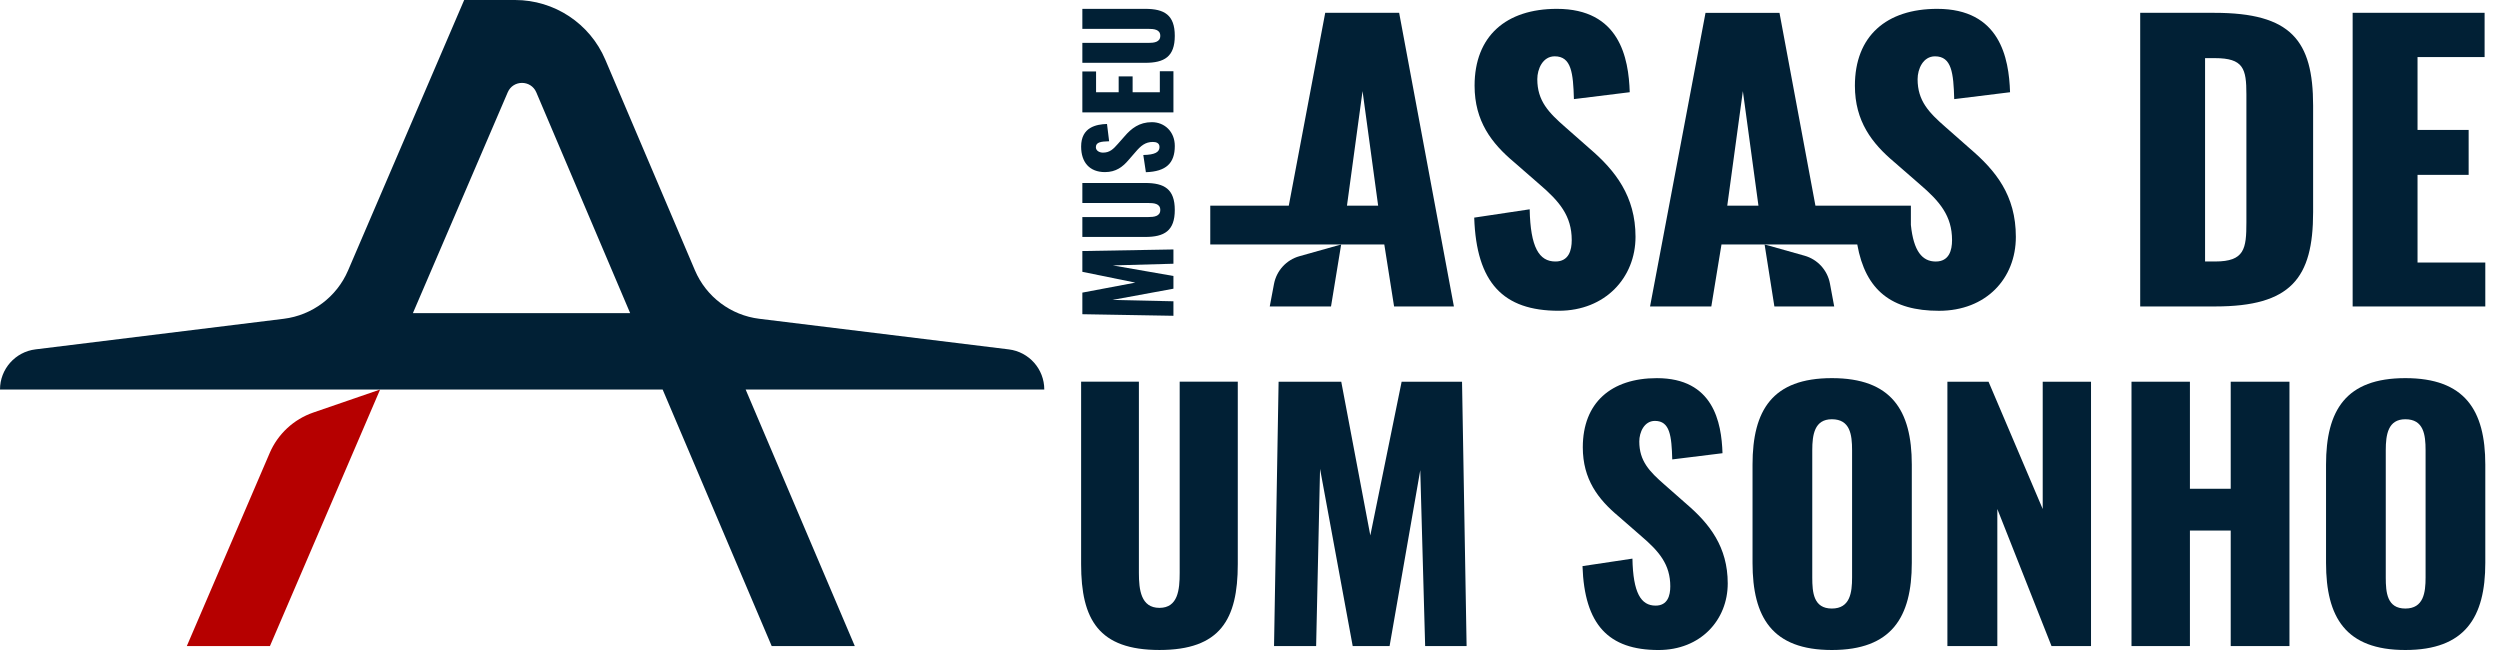 <svg width="150" height="39" viewBox="0 0 150 39" fill="none" xmlns="http://www.w3.org/2000/svg">
<g clip-path="url(#clip0_17_192)">
<path d="M16.179 27.187L11.208 38.765H16.196L22.806 23.372L18.801 24.751C17.623 25.156 16.67 26.041 16.179 27.186V27.187Z" fill="#B60000"/>
<path d="M60.526 20.963L45.561 19.127C43.845 18.917 42.372 17.808 41.695 16.217L36.318 3.581C35.395 1.41 33.263 0 30.903 0H27.851L20.882 16.232C20.203 17.814 18.734 18.916 17.024 19.127L2.131 20.962C0.914 21.111 0 22.145 0 23.371L15.395 23.372H39.759L46.302 38.765H51.288L44.739 23.372H62.657C62.657 22.145 61.743 21.112 60.526 20.963ZM24.774 18.788L30.464 5.538C30.787 4.785 31.857 4.787 32.178 5.541L37.809 18.787H24.774V18.788Z" fill="#012035"/>
<path d="M64.941 18.852V17.557L68.119 16.957L64.941 16.309V15.062L70.406 14.967V15.824L66.77 15.925L70.406 16.559V17.322L66.743 17.996L70.406 18.077V18.947L64.941 18.853V18.852Z" fill="#012035"/>
<path d="M68.713 14.217H64.941V13.023H68.895C69.239 13.023 69.617 12.982 69.617 12.598C69.617 12.214 69.239 12.18 68.895 12.18H64.941V10.979H68.713C69.86 10.979 70.487 11.343 70.487 12.598C70.487 13.853 69.859 14.217 68.713 14.217Z" fill="#012035"/>
<path d="M68.753 10.332L68.598 9.3C69.306 9.286 69.57 9.124 69.57 8.821C69.57 8.571 69.361 8.517 69.171 8.517C68.719 8.517 68.45 8.746 68.133 9.118L67.722 9.59C67.371 10.009 66.959 10.326 66.298 10.326C65.374 10.326 64.868 9.739 64.868 8.794C64.868 7.627 65.779 7.459 66.42 7.438L66.548 8.476C66.063 8.49 65.752 8.524 65.752 8.834C65.752 9.057 65.988 9.158 66.177 9.158C66.582 9.158 66.797 8.949 67.074 8.632L67.473 8.18C67.877 7.709 68.356 7.33 69.112 7.33C69.867 7.33 70.488 7.89 70.488 8.76C70.488 9.792 69.968 10.291 68.754 10.332H68.753Z" fill="#012035"/>
<path d="M64.941 6.743V4.288H65.764V5.535H67.12V4.584H67.957V5.535H69.59V4.274H70.406V6.743H64.94H64.941Z" fill="#012035"/>
<path d="M68.713 3.769H64.941V2.574H68.895C69.239 2.574 69.617 2.534 69.617 2.15C69.617 1.766 69.239 1.731 68.895 1.731H64.941V0.531H68.713C69.86 0.531 70.487 0.895 70.487 2.15C70.487 3.405 69.859 3.769 68.713 3.769Z" fill="#012035"/>
<path d="M64.867 33.849V22.902H68.334V34.377C68.334 35.376 68.451 36.472 69.567 36.472C70.683 36.472 70.781 35.376 70.781 34.377V22.902H74.267V33.849C74.267 37.178 73.209 38.999 69.567 38.999C65.925 38.999 64.867 37.178 64.867 33.849Z" fill="#012035"/>
<path d="M76.715 22.903H80.475L82.219 32.126L84.098 22.903H87.722L87.996 38.764H85.509L85.216 28.21L83.375 38.764H81.162L79.203 28.132L78.968 38.764H76.442L76.716 22.903H76.715Z" fill="#012035"/>
<path d="M94.949 33.967L97.946 33.517C97.985 35.573 98.455 36.337 99.336 36.337C100.06 36.337 100.217 35.73 100.217 35.181C100.217 33.869 99.551 33.086 98.474 32.166L97.103 30.971C95.888 29.954 94.968 28.758 94.968 26.84C94.968 24.157 96.672 22.689 99.414 22.689C102.801 22.689 103.291 25.332 103.35 27.193L100.335 27.565C100.296 26.155 100.198 25.254 99.297 25.254C98.65 25.254 98.357 25.94 98.357 26.487C98.357 27.663 98.964 28.289 99.885 29.092L101.197 30.247C102.568 31.422 103.664 32.812 103.664 35.006C103.664 37.199 102.039 39.001 99.513 39.001C96.517 39.001 95.068 37.493 94.95 33.968L94.949 33.967Z" fill="#012035"/>
<path d="M105.152 33.771V27.877C105.152 24.608 106.346 22.688 109.911 22.688C113.475 22.688 114.708 24.607 114.708 27.877V33.771C114.708 37.041 113.494 39 109.911 39C106.327 39 105.152 37.041 105.152 33.771ZM111.125 34.652V27.015C111.125 26.075 111.007 25.155 109.911 25.155C108.873 25.155 108.736 26.075 108.736 27.015V34.652C108.736 35.553 108.814 36.512 109.911 36.512C111.007 36.512 111.125 35.553 111.125 34.652Z" fill="#012035"/>
<path d="M116.845 22.903H119.312L122.563 30.541V22.903H125.461V38.764H123.091L119.84 30.54V38.764H116.844V22.903H116.845Z" fill="#012035"/>
<path d="M127.89 22.903H131.395V29.326H133.843V22.903H137.368V38.764H133.843V31.833H131.395V38.764H127.89V22.903Z" fill="#012035"/>
<path d="M139.562 33.771V27.877C139.562 24.608 140.756 22.688 144.32 22.688C147.885 22.688 149.118 24.607 149.118 27.877V33.771C149.118 37.041 147.904 39 144.32 39C140.737 39 139.562 37.041 139.562 33.771ZM145.535 34.652V27.015C145.535 26.075 145.417 25.155 144.32 25.155C143.282 25.155 143.146 26.075 143.146 27.015V34.652C143.146 35.553 143.224 36.512 144.32 36.512C145.417 36.512 145.535 35.553 145.535 34.652Z" fill="#012035"/>
<path d="M88.454 13.057L91.781 12.558C91.825 14.841 92.347 15.69 93.325 15.69C94.13 15.69 94.304 15.016 94.304 14.407C94.304 12.95 93.564 12.08 92.368 11.057L90.846 9.731C89.498 8.6 88.475 7.273 88.475 5.141C88.475 2.162 90.368 0.531 93.412 0.531C97.175 0.531 97.719 3.466 97.784 5.533L94.435 5.946C94.391 4.38 94.283 3.379 93.282 3.379C92.564 3.379 92.238 4.141 92.238 4.749C92.238 6.054 92.912 6.751 93.934 7.642L95.391 8.925C96.913 10.23 98.131 11.774 98.131 14.209C98.131 16.645 96.326 18.646 93.52 18.646C90.192 18.646 88.583 16.971 88.453 13.057L88.454 13.057Z" fill="#012035"/>
<path d="M128.412 0.77H132.871C137.46 0.77 138.787 2.422 138.787 6.338V12.732C138.787 16.689 137.46 18.387 132.914 18.387H128.412V0.77ZM132.913 15.689C134.675 15.689 134.784 14.927 134.784 13.34V5.663C134.784 4.119 134.61 3.488 132.891 3.488H132.304V15.689H132.913Z" fill="#012035"/>
<path d="M141.158 0.77H149.076V3.423H145.052V7.795H148.119V10.491H145.052V15.754H149.12V18.386H141.159V0.77H141.158Z" fill="#012035"/>
<path d="M76.185 18.387H79.861L80.47 14.668L77.965 15.373C77.182 15.593 76.592 16.238 76.44 17.036L76.185 18.387V18.387Z" fill="#012035"/>
<path d="M83.95 0.77H79.513L77.327 12.34H72.616V14.668H83.058L83.645 18.387H87.234L83.949 0.77H83.95ZM80.818 12.34L81.753 5.467L82.689 12.34H80.818Z" fill="#012035"/>
<path d="M105.876 14.668L106.463 18.387H110.052L109.796 17.01C109.646 16.21 109.055 15.562 108.271 15.342L105.876 14.668Z" fill="#012035"/>
<path d="M118.209 8.926L116.752 7.643C115.73 6.751 115.056 6.055 115.056 4.75C115.056 4.142 115.382 3.38 116.1 3.38C117.101 3.38 117.21 4.381 117.253 5.947L120.603 5.534C120.538 3.467 119.993 0.531 116.231 0.531C113.185 0.531 111.294 2.162 111.294 5.142C111.294 7.274 112.316 8.601 113.664 9.732L115.187 11.058C116.383 12.081 117.123 12.951 117.123 14.408C117.123 15.017 116.949 15.691 116.144 15.691C115.339 15.691 114.813 15.076 114.653 13.495V12.341H108.926L106.769 0.771H102.331L99.003 18.387H102.679L103.289 14.668H111.436C111.929 17.433 113.512 18.648 116.339 18.648C119.167 18.648 120.951 16.712 120.951 14.211C120.951 11.71 119.733 10.232 118.21 8.927L118.209 8.926ZM103.636 12.34L104.572 5.468L105.507 12.34H103.636Z" fill="#012035"/>
</g>
<defs>
<clipPath id="clip0_17_192">
<rect width="149.118" height="39" fill="white"/>
</clipPath>
</defs>
</svg>
